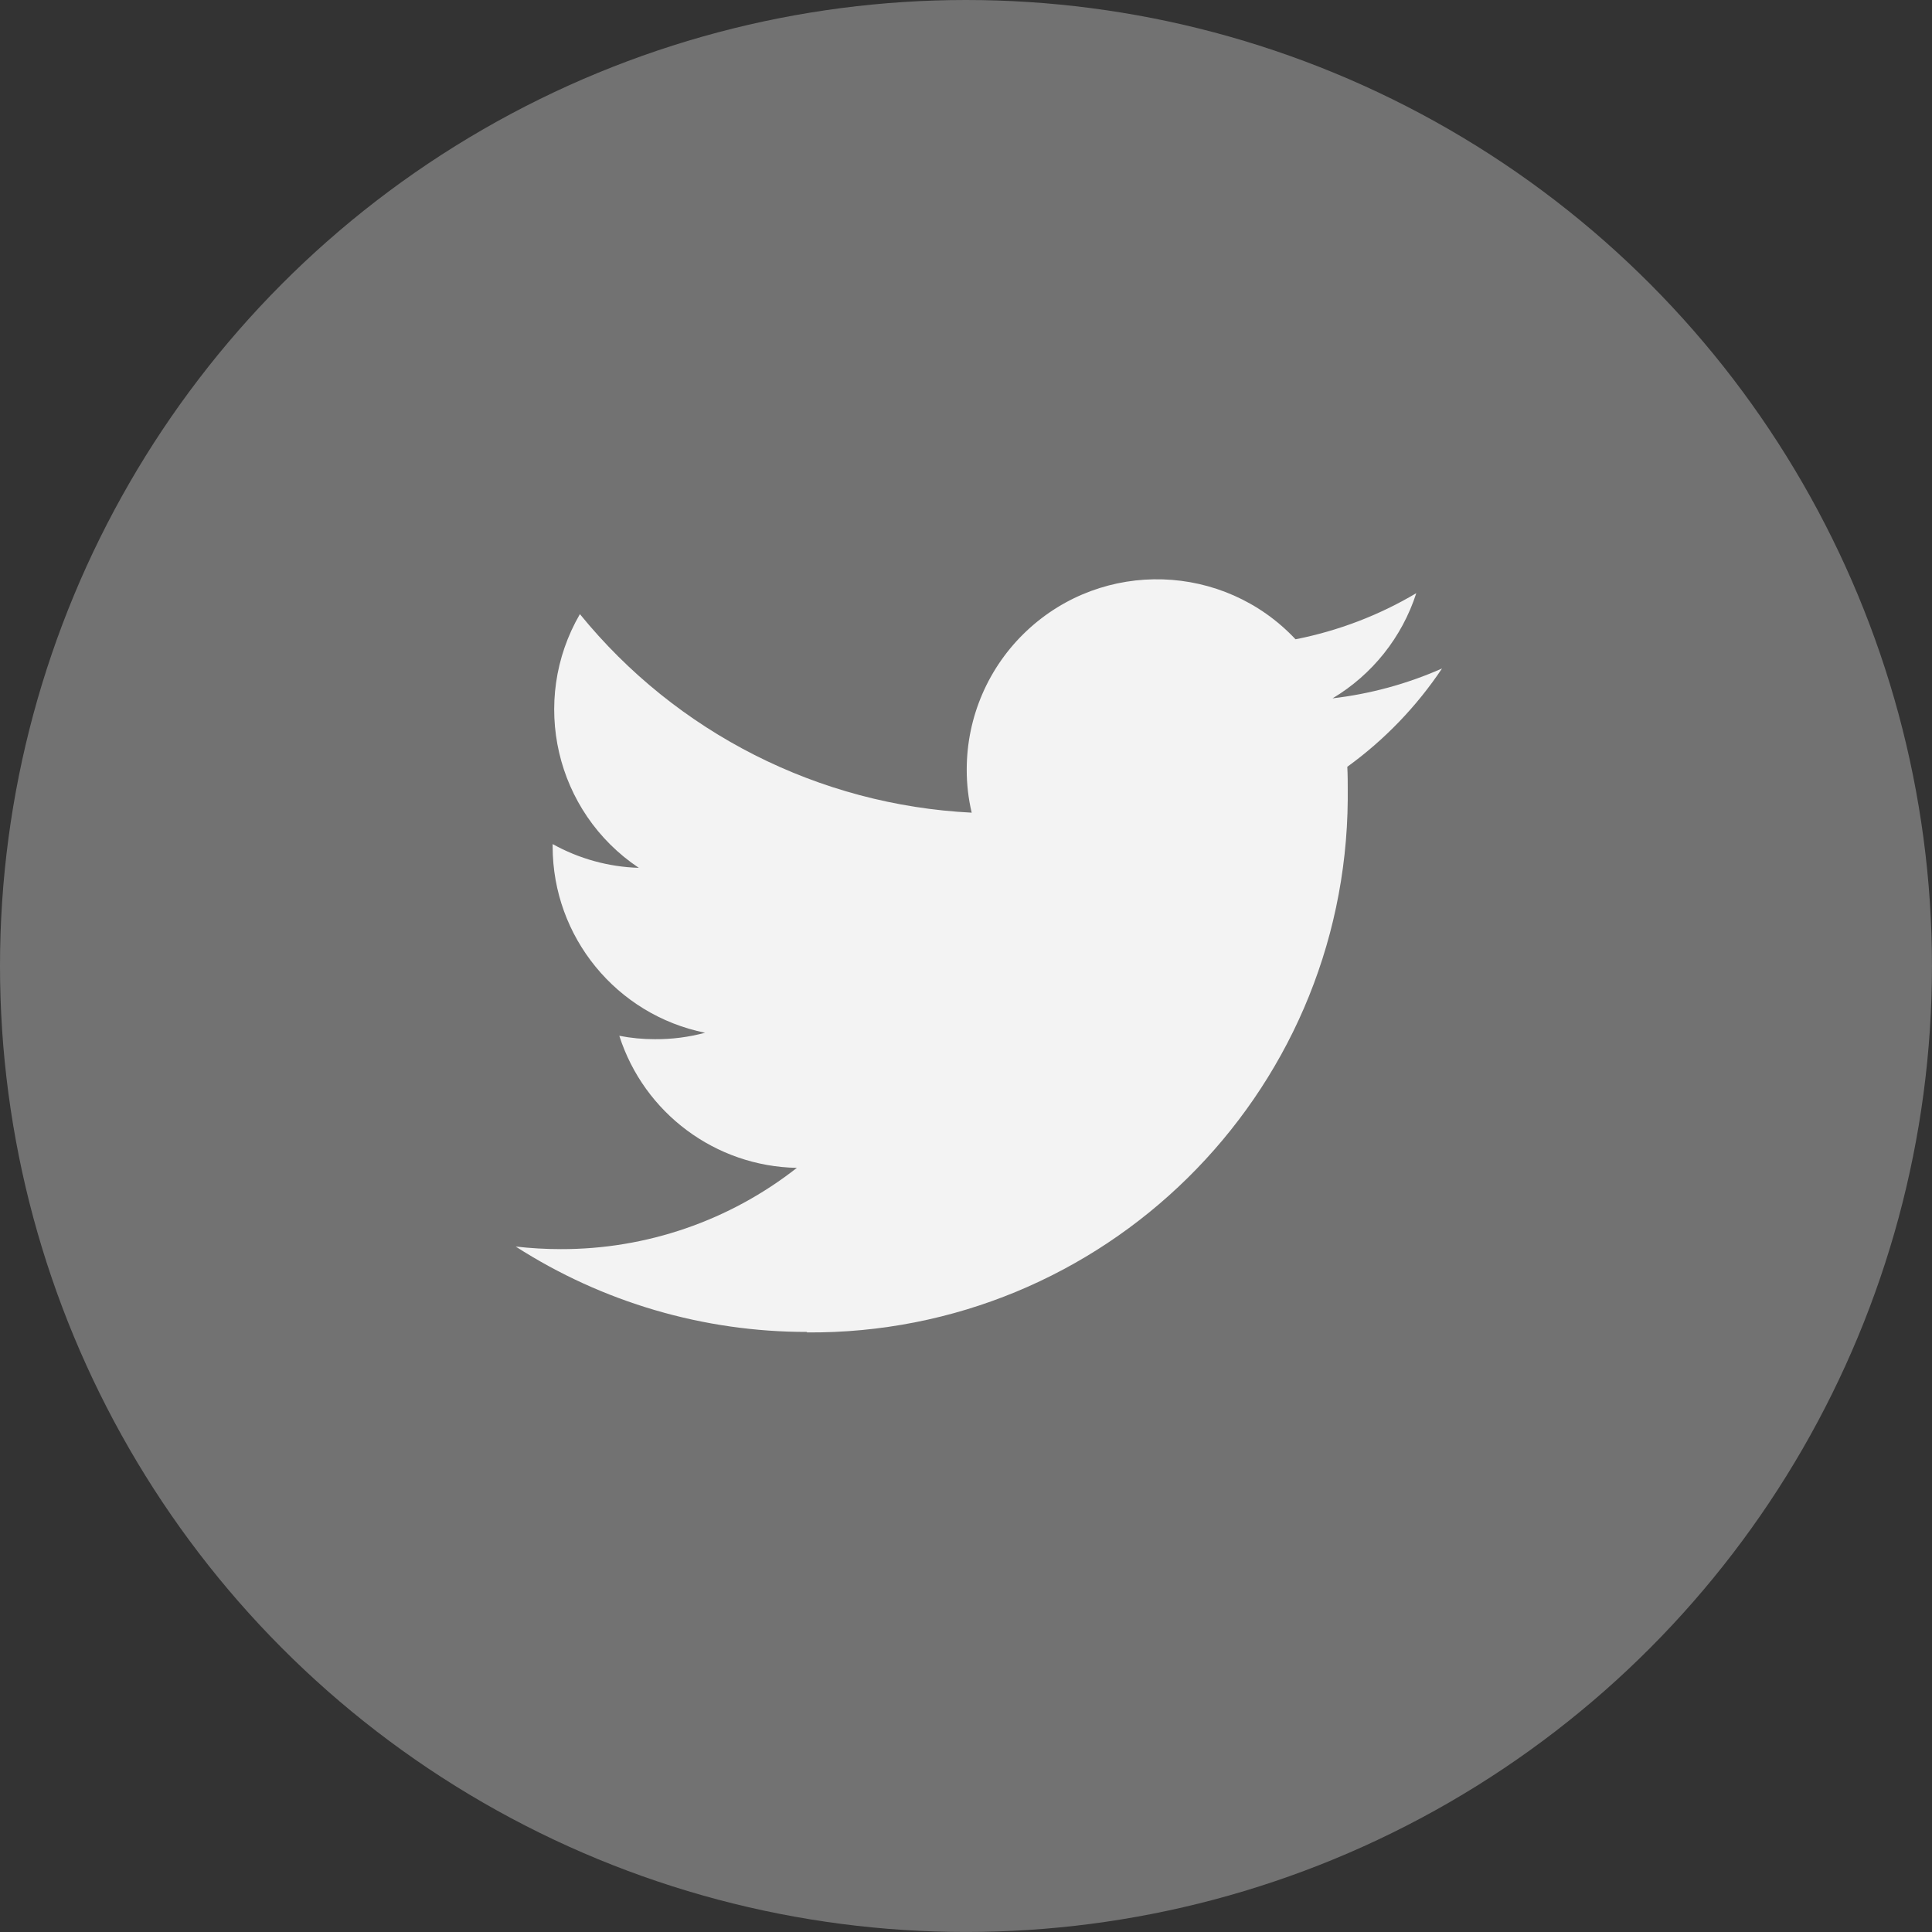 <?xml version="1.0" encoding="UTF-8"?><svg id="_レイヤー_2" xmlns="http://www.w3.org/2000/svg" width="73.153" height="73.153" viewBox="0 0 73.153 73.153"><rect x="0" y="0" width="73.153" height="73.153" fill="#333333" stroke="none"/><defs><style>.cls-1,.cls-2{fill:#f3f3f3;}.cls-2{isolation:isolate;opacity:.332;}</style></defs><g id="_レイヤー_2-2"><g><circle class="cls-2" cx="36.576" cy="36.576" r="36.576"/><path class="cls-1" d="M30.548,50.451c11.23,.082,20.4-8.954,20.483-20.184,.001-.1,.001-.199,0-.299,0-.315,0-.622-.017-.934,1.407-1.019,2.621-2.279,3.587-3.723-1.317,.583-2.715,.964-4.145,1.131,1.505-.898,2.632-2.314,3.17-3.982-1.413,.839-2.96,1.429-4.572,1.746-2.722-2.899-7.279-3.043-10.178-.321-1.449,1.361-2.271,3.259-2.272,5.247-.002,.552,.061,1.102,.188,1.639-5.787-.29-11.179-3.022-14.835-7.518-1.908,3.289-.931,7.495,2.231,9.607-1.144-.035-2.263-.344-3.263-.9v.09c.001,3.425,2.415,6.375,5.772,7.054-.618,.166-1.255,.248-1.895,.244-.454,.001-.908-.042-1.353-.129,.94,2.933,3.643,4.944,6.723,5.001-2.549,2.001-5.698,3.085-8.939,3.077-.57-0-1.14-.033-1.707-.098,3.291,2.114,7.12,3.236,11.032,3.233"/></g></g></svg>